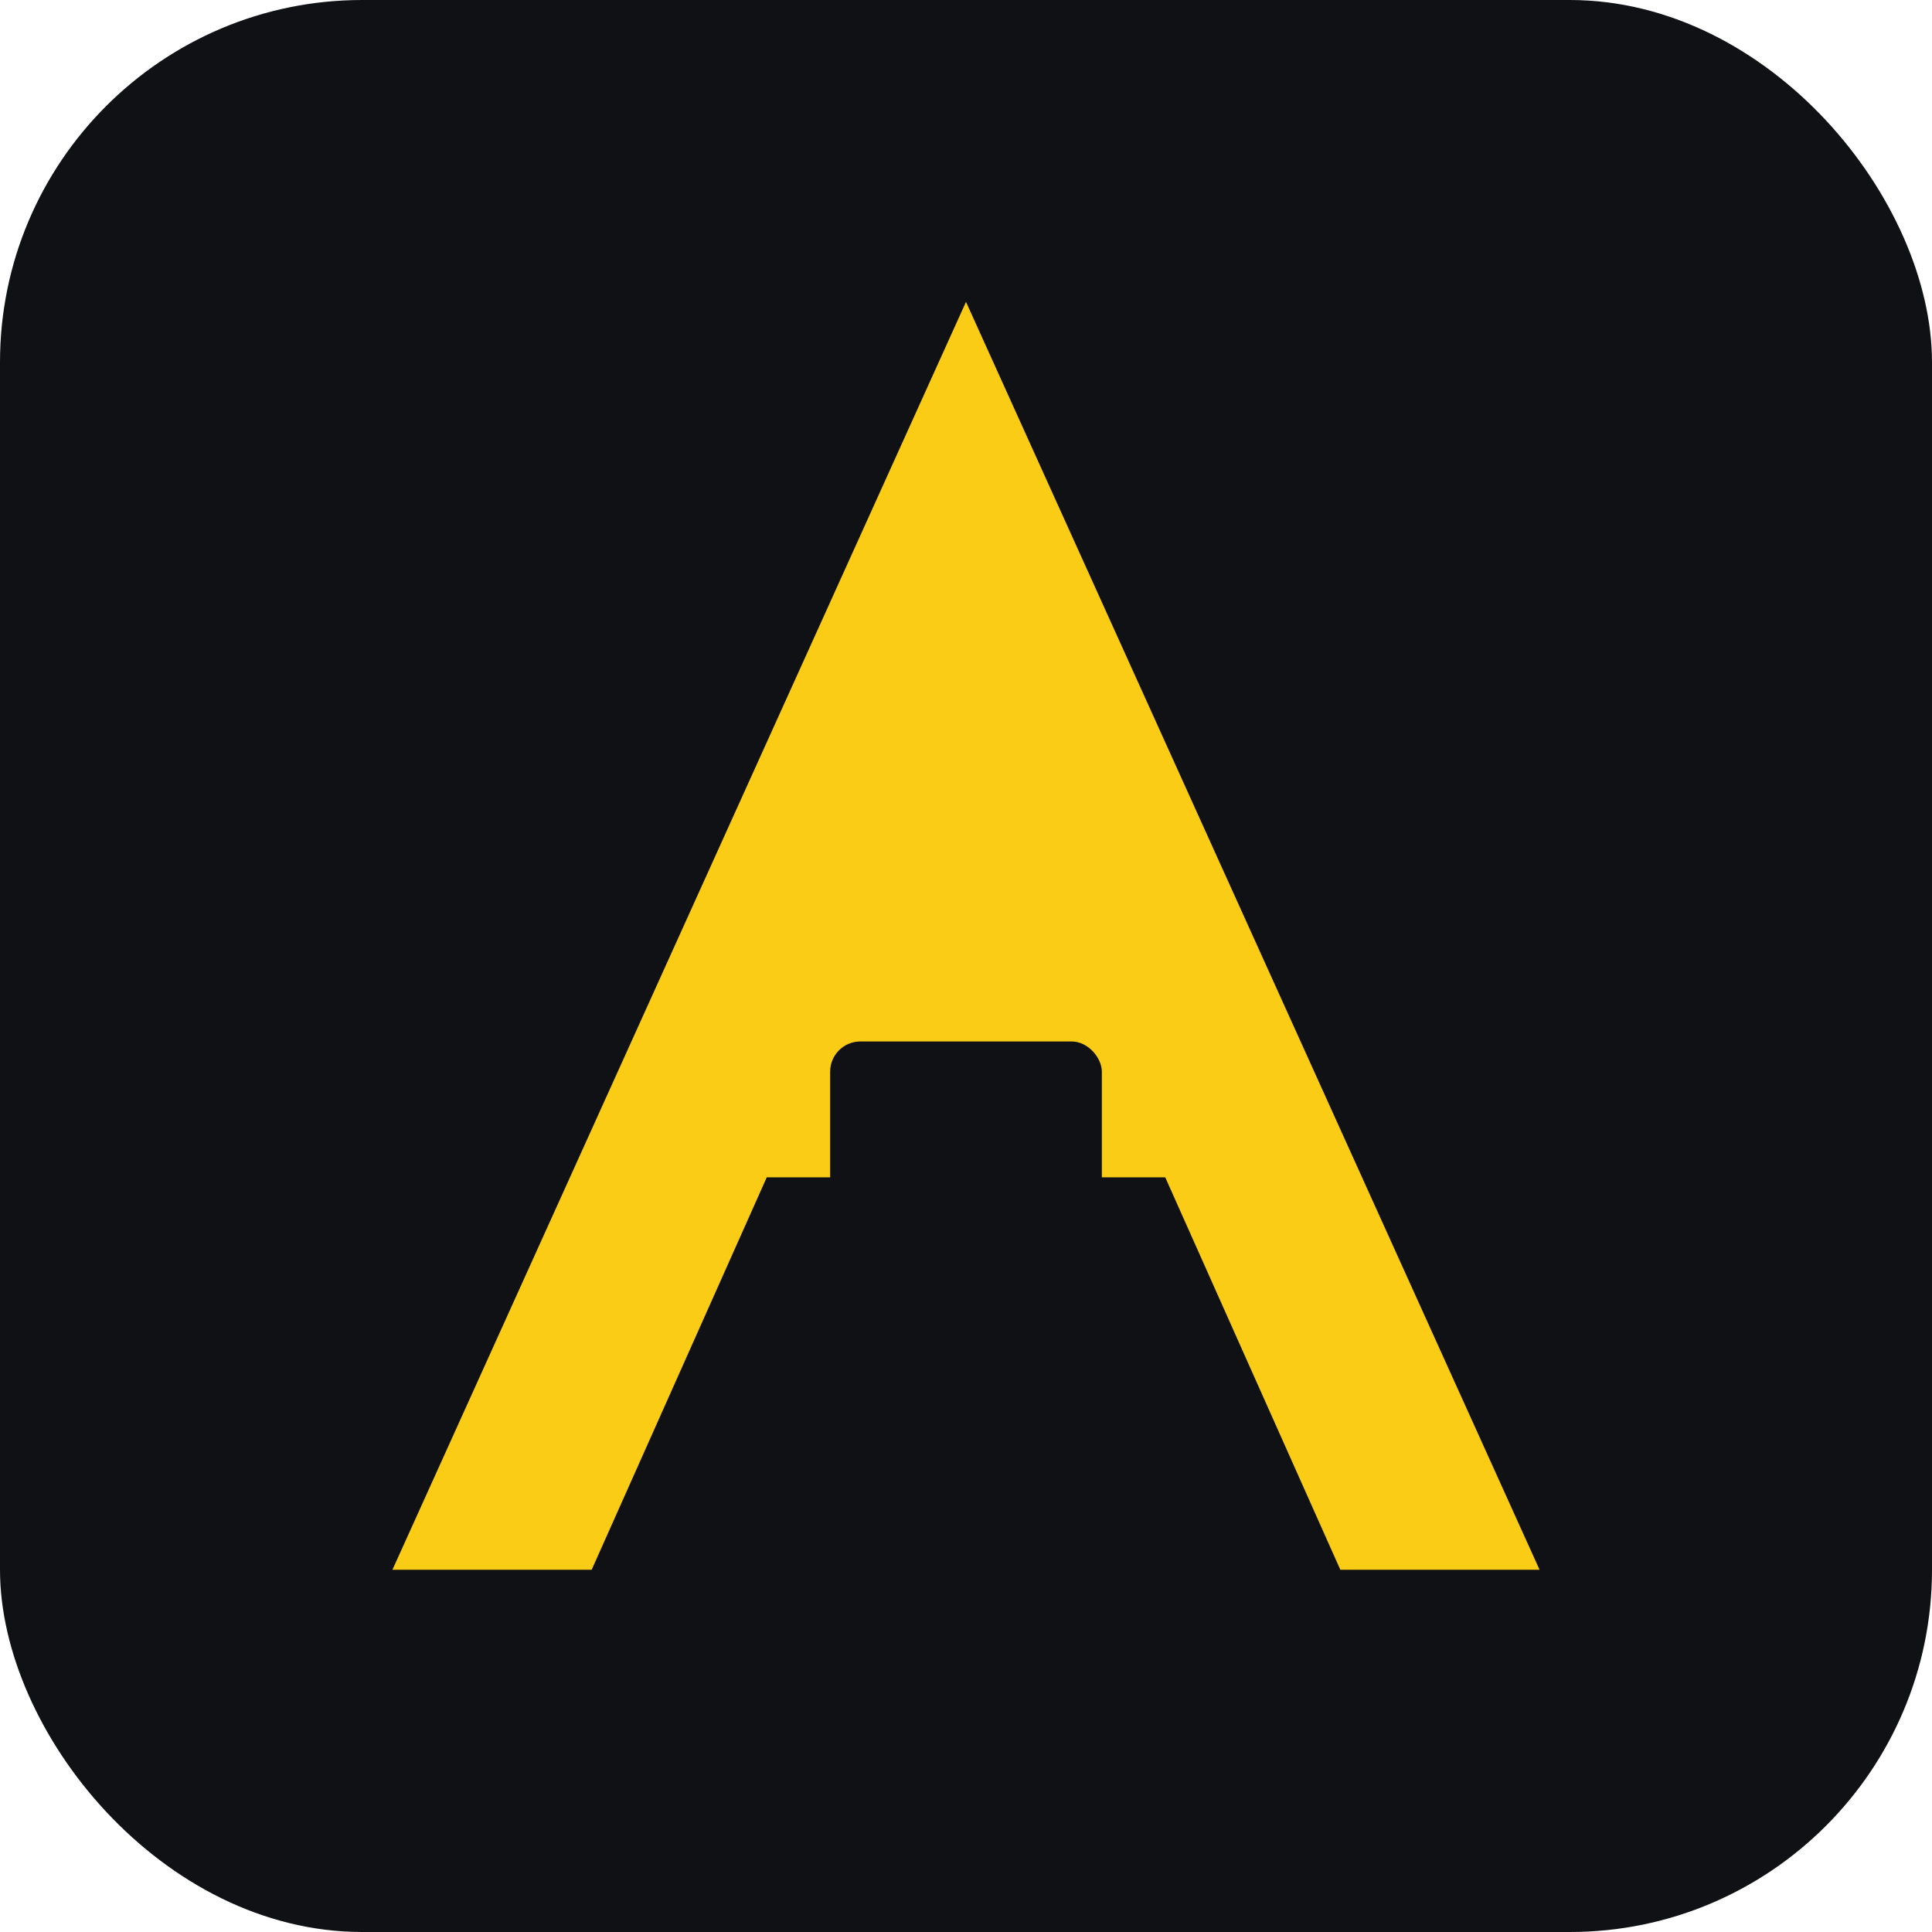 <svg xmlns="http://www.w3.org/2000/svg" viewBox="0 0 64 64" fill="none">
  <rect width="64" height="64" rx="12" fill="#0f1115" />
  <path d="M32 10L51 52H44.4L38.6 39H25.4L19.6 52H13L32 10Z" fill="#facc15" />
  <rect x="27.5" y="34.5" width="9" height="7" fill="#0f1115" rx="1" />
</svg>
